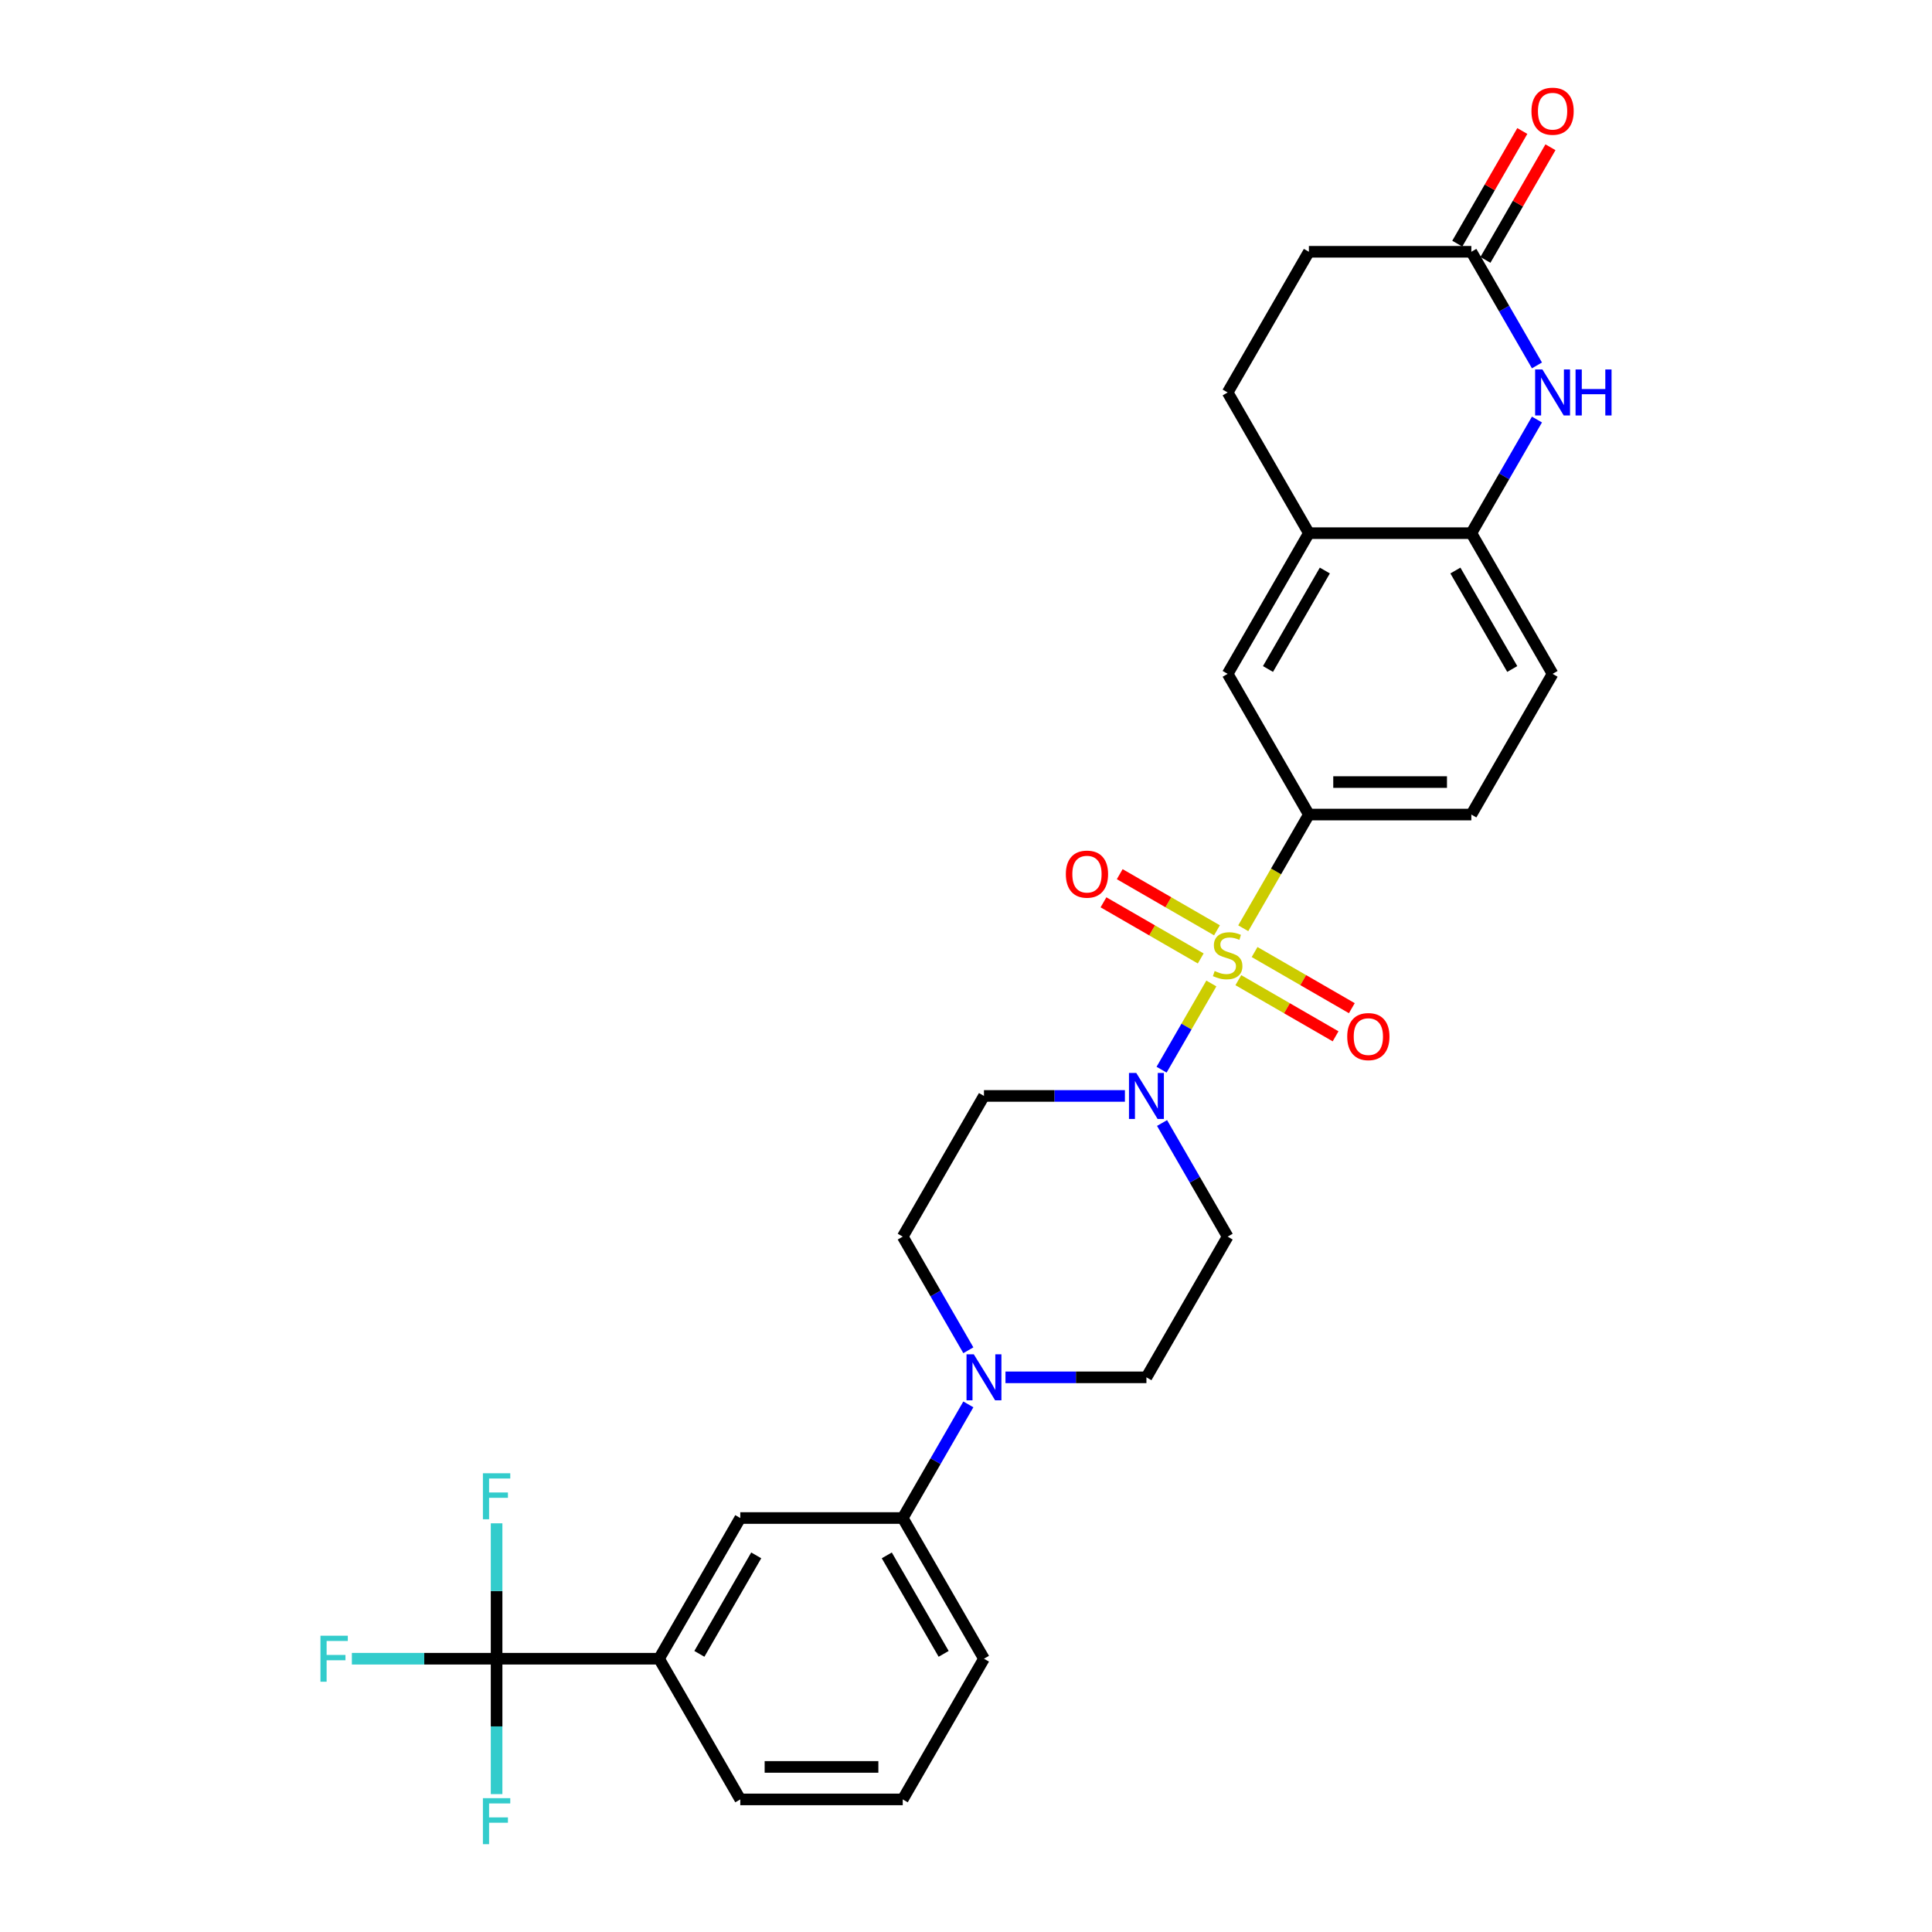 <?xml version='1.0' encoding='iso-8859-1'?>
<svg version='1.1' baseProfile='full'
              xmlns='http://www.w3.org/2000/svg'
                      xmlns:rdkit='http://www.rdkit.org/xml'
                      xmlns:xlink='http://www.w3.org/1999/xlink'
                  xml:space='preserve'
width='1000px' height='1000px' viewBox='0 0 1000 1000'>
<!-- END OF HEADER -->
<rect style='opacity:1.0;fill:#FFFFFF;stroke:none' width='1000' height='1000' x='0' y='0'> </rect>
<path class='bond-0' d='M 626.996,509.049 L 614.115,531.36' style='fill:none;fill-rule:evenodd;stroke:#CCCC00;stroke-width:6px;stroke-linecap:butt;stroke-linejoin:miter;stroke-opacity:1' />
<path class='bond-0' d='M 614.115,531.36 L 601.234,553.67' style='fill:none;fill-rule:evenodd;stroke:#0000FF;stroke-width:6px;stroke-linecap:butt;stroke-linejoin:miter;stroke-opacity:1' />
<path class='bond-1' d='M 643.502,480.459 L 660.49,451.035' style='fill:none;fill-rule:evenodd;stroke:#CCCC00;stroke-width:6px;stroke-linecap:butt;stroke-linejoin:miter;stroke-opacity:1' />
<path class='bond-1' d='M 660.49,451.035 L 677.478,421.611' style='fill:none;fill-rule:evenodd;stroke:#000000;stroke-width:6px;stroke-linecap:butt;stroke-linejoin:miter;stroke-opacity:1' />
<path class='bond-11' d='M 629.9,481.53 L 604.734,467' style='fill:none;fill-rule:evenodd;stroke:#CCCC00;stroke-width:6px;stroke-linecap:butt;stroke-linejoin:miter;stroke-opacity:1' />
<path class='bond-11' d='M 604.734,467 L 579.568,452.47' style='fill:none;fill-rule:evenodd;stroke:#FF0000;stroke-width:6px;stroke-linecap:butt;stroke-linejoin:miter;stroke-opacity:1' />
<path class='bond-11' d='M 621.492,496.095 L 596.325,481.565' style='fill:none;fill-rule:evenodd;stroke:#CCCC00;stroke-width:6px;stroke-linecap:butt;stroke-linejoin:miter;stroke-opacity:1' />
<path class='bond-11' d='M 596.325,481.565 L 571.159,467.035' style='fill:none;fill-rule:evenodd;stroke:#FF0000;stroke-width:6px;stroke-linecap:butt;stroke-linejoin:miter;stroke-opacity:1' />
<path class='bond-12' d='M 640.966,507.339 L 666.133,521.868' style='fill:none;fill-rule:evenodd;stroke:#CCCC00;stroke-width:6px;stroke-linecap:butt;stroke-linejoin:miter;stroke-opacity:1' />
<path class='bond-12' d='M 666.133,521.868 L 691.299,536.398' style='fill:none;fill-rule:evenodd;stroke:#FF0000;stroke-width:6px;stroke-linecap:butt;stroke-linejoin:miter;stroke-opacity:1' />
<path class='bond-12' d='M 649.375,492.774 L 674.542,507.304' style='fill:none;fill-rule:evenodd;stroke:#CCCC00;stroke-width:6px;stroke-linecap:butt;stroke-linejoin:miter;stroke-opacity:1' />
<path class='bond-12' d='M 674.542,507.304 L 699.708,521.834' style='fill:none;fill-rule:evenodd;stroke:#FF0000;stroke-width:6px;stroke-linecap:butt;stroke-linejoin:miter;stroke-opacity:1' />
<path class='bond-13' d='M 582.256,567.257 L 545.778,567.257' style='fill:none;fill-rule:evenodd;stroke:#0000FF;stroke-width:6px;stroke-linecap:butt;stroke-linejoin:miter;stroke-opacity:1' />
<path class='bond-13' d='M 545.778,567.257 L 509.3,567.257' style='fill:none;fill-rule:evenodd;stroke:#000000;stroke-width:6px;stroke-linecap:butt;stroke-linejoin:miter;stroke-opacity:1' />
<path class='bond-14' d='M 601.477,581.267 L 618.455,610.674' style='fill:none;fill-rule:evenodd;stroke:#0000FF;stroke-width:6px;stroke-linecap:butt;stroke-linejoin:miter;stroke-opacity:1' />
<path class='bond-14' d='M 618.455,610.674 L 635.433,640.08' style='fill:none;fill-rule:evenodd;stroke:#000000;stroke-width:6px;stroke-linecap:butt;stroke-linejoin:miter;stroke-opacity:1' />
<path class='bond-10' d='M 677.478,421.611 L 635.433,348.788' style='fill:none;fill-rule:evenodd;stroke:#000000;stroke-width:6px;stroke-linecap:butt;stroke-linejoin:miter;stroke-opacity:1' />
<path class='bond-18' d='M 677.478,421.611 L 761.567,421.611' style='fill:none;fill-rule:evenodd;stroke:#000000;stroke-width:6px;stroke-linecap:butt;stroke-linejoin:miter;stroke-opacity:1' />
<path class='bond-18' d='M 690.091,404.794 L 748.953,404.794' style='fill:none;fill-rule:evenodd;stroke:#000000;stroke-width:6px;stroke-linecap:butt;stroke-linejoin:miter;stroke-opacity:1' />
<path class='bond-2' d='M 257.034,858.55 L 341.123,858.55' style='fill:none;fill-rule:evenodd;stroke:#000000;stroke-width:6px;stroke-linecap:butt;stroke-linejoin:miter;stroke-opacity:1' />
<path class='bond-22' d='M 257.034,858.55 L 219.581,858.55' style='fill:none;fill-rule:evenodd;stroke:#000000;stroke-width:6px;stroke-linecap:butt;stroke-linejoin:miter;stroke-opacity:1' />
<path class='bond-22' d='M 219.581,858.55 L 182.127,858.55' style='fill:none;fill-rule:evenodd;stroke:#33CCCC;stroke-width:6px;stroke-linecap:butt;stroke-linejoin:miter;stroke-opacity:1' />
<path class='bond-23' d='M 257.034,858.55 L 257.034,823.51' style='fill:none;fill-rule:evenodd;stroke:#000000;stroke-width:6px;stroke-linecap:butt;stroke-linejoin:miter;stroke-opacity:1' />
<path class='bond-23' d='M 257.034,823.51 L 257.034,788.47' style='fill:none;fill-rule:evenodd;stroke:#33CCCC;stroke-width:6px;stroke-linecap:butt;stroke-linejoin:miter;stroke-opacity:1' />
<path class='bond-24' d='M 257.034,858.55 L 257.034,893.589' style='fill:none;fill-rule:evenodd;stroke:#000000;stroke-width:6px;stroke-linecap:butt;stroke-linejoin:miter;stroke-opacity:1' />
<path class='bond-24' d='M 257.034,893.589 L 257.034,928.629' style='fill:none;fill-rule:evenodd;stroke:#33CCCC;stroke-width:6px;stroke-linecap:butt;stroke-linejoin:miter;stroke-opacity:1' />
<path class='bond-3' d='M 795.523,217.151 L 778.545,246.558' style='fill:none;fill-rule:evenodd;stroke:#0000FF;stroke-width:6px;stroke-linecap:butt;stroke-linejoin:miter;stroke-opacity:1' />
<path class='bond-3' d='M 778.545,246.558 L 761.567,275.965' style='fill:none;fill-rule:evenodd;stroke:#000000;stroke-width:6px;stroke-linecap:butt;stroke-linejoin:miter;stroke-opacity:1' />
<path class='bond-6' d='M 795.523,189.133 L 778.545,159.726' style='fill:none;fill-rule:evenodd;stroke:#0000FF;stroke-width:6px;stroke-linecap:butt;stroke-linejoin:miter;stroke-opacity:1' />
<path class='bond-6' d='M 778.545,159.726 L 761.567,130.319' style='fill:none;fill-rule:evenodd;stroke:#000000;stroke-width:6px;stroke-linecap:butt;stroke-linejoin:miter;stroke-opacity:1' />
<path class='bond-4' d='M 520.434,712.904 L 556.911,712.904' style='fill:none;fill-rule:evenodd;stroke:#0000FF;stroke-width:6px;stroke-linecap:butt;stroke-linejoin:miter;stroke-opacity:1' />
<path class='bond-4' d='M 556.911,712.904 L 593.389,712.904' style='fill:none;fill-rule:evenodd;stroke:#000000;stroke-width:6px;stroke-linecap:butt;stroke-linejoin:miter;stroke-opacity:1' />
<path class='bond-9' d='M 501.212,726.913 L 484.234,756.32' style='fill:none;fill-rule:evenodd;stroke:#0000FF;stroke-width:6px;stroke-linecap:butt;stroke-linejoin:miter;stroke-opacity:1' />
<path class='bond-9' d='M 484.234,756.32 L 467.256,785.727' style='fill:none;fill-rule:evenodd;stroke:#000000;stroke-width:6px;stroke-linecap:butt;stroke-linejoin:miter;stroke-opacity:1' />
<path class='bond-30' d='M 501.212,698.894 L 484.234,669.487' style='fill:none;fill-rule:evenodd;stroke:#0000FF;stroke-width:6px;stroke-linecap:butt;stroke-linejoin:miter;stroke-opacity:1' />
<path class='bond-30' d='M 484.234,669.487 L 467.256,640.08' style='fill:none;fill-rule:evenodd;stroke:#000000;stroke-width:6px;stroke-linecap:butt;stroke-linejoin:miter;stroke-opacity:1' />
<path class='bond-5' d='M 761.567,275.965 L 803.611,348.788' style='fill:none;fill-rule:evenodd;stroke:#000000;stroke-width:6px;stroke-linecap:butt;stroke-linejoin:miter;stroke-opacity:1' />
<path class='bond-5' d='M 753.309,295.298 L 782.74,346.274' style='fill:none;fill-rule:evenodd;stroke:#000000;stroke-width:6px;stroke-linecap:butt;stroke-linejoin:miter;stroke-opacity:1' />
<path class='bond-29' d='M 761.567,275.965 L 677.478,275.965' style='fill:none;fill-rule:evenodd;stroke:#000000;stroke-width:6px;stroke-linecap:butt;stroke-linejoin:miter;stroke-opacity:1' />
<path class='bond-20' d='M 768.849,134.524 L 785.681,105.369' style='fill:none;fill-rule:evenodd;stroke:#000000;stroke-width:6px;stroke-linecap:butt;stroke-linejoin:miter;stroke-opacity:1' />
<path class='bond-20' d='M 785.681,105.369 L 802.514,76.214' style='fill:none;fill-rule:evenodd;stroke:#FF0000;stroke-width:6px;stroke-linecap:butt;stroke-linejoin:miter;stroke-opacity:1' />
<path class='bond-20' d='M 754.284,126.115 L 771.117,96.96' style='fill:none;fill-rule:evenodd;stroke:#000000;stroke-width:6px;stroke-linecap:butt;stroke-linejoin:miter;stroke-opacity:1' />
<path class='bond-20' d='M 771.117,96.96 L 787.949,67.805' style='fill:none;fill-rule:evenodd;stroke:#FF0000;stroke-width:6px;stroke-linecap:butt;stroke-linejoin:miter;stroke-opacity:1' />
<path class='bond-31' d='M 761.567,130.319 L 677.478,130.319' style='fill:none;fill-rule:evenodd;stroke:#000000;stroke-width:6px;stroke-linecap:butt;stroke-linejoin:miter;stroke-opacity:1' />
<path class='bond-7' d='M 341.123,858.55 L 383.167,785.727' style='fill:none;fill-rule:evenodd;stroke:#000000;stroke-width:6px;stroke-linecap:butt;stroke-linejoin:miter;stroke-opacity:1' />
<path class='bond-7' d='M 361.994,856.035 L 391.425,805.059' style='fill:none;fill-rule:evenodd;stroke:#000000;stroke-width:6px;stroke-linecap:butt;stroke-linejoin:miter;stroke-opacity:1' />
<path class='bond-32' d='M 341.123,858.55 L 383.167,931.373' style='fill:none;fill-rule:evenodd;stroke:#000000;stroke-width:6px;stroke-linecap:butt;stroke-linejoin:miter;stroke-opacity:1' />
<path class='bond-8' d='M 677.478,275.965 L 635.433,348.788' style='fill:none;fill-rule:evenodd;stroke:#000000;stroke-width:6px;stroke-linecap:butt;stroke-linejoin:miter;stroke-opacity:1' />
<path class='bond-8' d='M 685.736,295.298 L 656.305,346.274' style='fill:none;fill-rule:evenodd;stroke:#000000;stroke-width:6px;stroke-linecap:butt;stroke-linejoin:miter;stroke-opacity:1' />
<path class='bond-21' d='M 677.478,275.965 L 635.433,203.142' style='fill:none;fill-rule:evenodd;stroke:#000000;stroke-width:6px;stroke-linecap:butt;stroke-linejoin:miter;stroke-opacity:1' />
<path class='bond-15' d='M 467.256,785.727 L 383.167,785.727' style='fill:none;fill-rule:evenodd;stroke:#000000;stroke-width:6px;stroke-linecap:butt;stroke-linejoin:miter;stroke-opacity:1' />
<path class='bond-27' d='M 467.256,785.727 L 509.3,858.55' style='fill:none;fill-rule:evenodd;stroke:#000000;stroke-width:6px;stroke-linecap:butt;stroke-linejoin:miter;stroke-opacity:1' />
<path class='bond-27' d='M 458.998,805.059 L 488.429,856.035' style='fill:none;fill-rule:evenodd;stroke:#000000;stroke-width:6px;stroke-linecap:butt;stroke-linejoin:miter;stroke-opacity:1' />
<path class='bond-16' d='M 509.3,567.257 L 467.256,640.08' style='fill:none;fill-rule:evenodd;stroke:#000000;stroke-width:6px;stroke-linecap:butt;stroke-linejoin:miter;stroke-opacity:1' />
<path class='bond-17' d='M 635.433,640.08 L 593.389,712.904' style='fill:none;fill-rule:evenodd;stroke:#000000;stroke-width:6px;stroke-linecap:butt;stroke-linejoin:miter;stroke-opacity:1' />
<path class='bond-19' d='M 761.567,421.611 L 803.611,348.788' style='fill:none;fill-rule:evenodd;stroke:#000000;stroke-width:6px;stroke-linecap:butt;stroke-linejoin:miter;stroke-opacity:1' />
<path class='bond-25' d='M 635.433,203.142 L 677.478,130.319' style='fill:none;fill-rule:evenodd;stroke:#000000;stroke-width:6px;stroke-linecap:butt;stroke-linejoin:miter;stroke-opacity:1' />
<path class='bond-26' d='M 383.167,931.373 L 467.256,931.373' style='fill:none;fill-rule:evenodd;stroke:#000000;stroke-width:6px;stroke-linecap:butt;stroke-linejoin:miter;stroke-opacity:1' />
<path class='bond-26' d='M 395.78,914.555 L 454.642,914.555' style='fill:none;fill-rule:evenodd;stroke:#000000;stroke-width:6px;stroke-linecap:butt;stroke-linejoin:miter;stroke-opacity:1' />
<path class='bond-28' d='M 509.3,858.55 L 467.256,931.373' style='fill:none;fill-rule:evenodd;stroke:#000000;stroke-width:6px;stroke-linecap:butt;stroke-linejoin:miter;stroke-opacity:1' />
<path  class='atom-0' d='M 628.706 502.608
Q 628.975 502.709, 630.085 503.18
Q 631.195 503.651, 632.406 503.953
Q 633.651 504.222, 634.862 504.222
Q 637.115 504.222, 638.427 503.146
Q 639.739 502.036, 639.739 500.119
Q 639.739 498.807, 639.066 498
Q 638.427 497.193, 637.418 496.755
Q 636.409 496.318, 634.727 495.813
Q 632.608 495.174, 631.33 494.569
Q 630.085 493.963, 629.177 492.685
Q 628.303 491.407, 628.303 489.255
Q 628.303 486.261, 630.321 484.411
Q 632.373 482.561, 636.409 482.561
Q 639.167 482.561, 642.295 483.873
L 641.521 486.463
Q 638.662 485.286, 636.51 485.286
Q 634.189 485.286, 632.911 486.261
Q 631.633 487.203, 631.666 488.851
Q 631.666 490.129, 632.305 490.903
Q 632.978 491.676, 633.92 492.114
Q 634.895 492.551, 636.51 493.055
Q 638.662 493.728, 639.941 494.401
Q 641.219 495.073, 642.127 496.453
Q 643.069 497.798, 643.069 500.119
Q 643.069 503.415, 640.849 505.198
Q 638.662 506.947, 634.996 506.947
Q 632.877 506.947, 631.263 506.476
Q 629.682 506.039, 627.798 505.265
L 628.706 502.608
' fill='#CCCC00'/>
<path  class='atom-1' d='M 588.125 555.35
L 595.929 567.964
Q 596.702 569.208, 597.947 571.462
Q 599.191 573.715, 599.258 573.85
L 599.258 555.35
L 602.42 555.35
L 602.42 579.164
L 599.158 579.164
L 590.782 565.374
Q 589.807 563.759, 588.764 561.909
Q 587.755 560.059, 587.452 559.488
L 587.452 579.164
L 584.358 579.164
L 584.358 555.35
L 588.125 555.35
' fill='#0000FF'/>
<path  class='atom-4' d='M 798.347 191.235
L 806.151 203.849
Q 806.924 205.093, 808.169 207.347
Q 809.413 209.6, 809.48 209.735
L 809.48 191.235
L 812.642 191.235
L 812.642 215.049
L 809.38 215.049
L 801.004 201.259
Q 800.029 199.644, 798.986 197.794
Q 797.977 195.944, 797.674 195.372
L 797.674 215.049
L 794.58 215.049
L 794.58 191.235
L 798.347 191.235
' fill='#0000FF'/>
<path  class='atom-4' d='M 815.501 191.235
L 818.73 191.235
L 818.73 201.359
L 830.906 201.359
L 830.906 191.235
L 834.135 191.235
L 834.135 215.049
L 830.906 215.049
L 830.906 204.05
L 818.73 204.05
L 818.73 215.049
L 815.501 215.049
L 815.501 191.235
' fill='#0000FF'/>
<path  class='atom-5' d='M 504.036 700.997
L 511.84 713.61
Q 512.613 714.854, 513.858 717.108
Q 515.102 719.362, 515.17 719.496
L 515.17 700.997
L 518.331 700.997
L 518.331 724.811
L 515.069 724.811
L 506.693 711.02
Q 505.718 709.405, 504.675 707.556
Q 503.666 705.706, 503.364 705.134
L 503.364 724.811
L 500.269 724.811
L 500.269 700.997
L 504.036 700.997
' fill='#0000FF'/>
<path  class='atom-12' d='M 551.679 452.457
Q 551.679 446.739, 554.504 443.544
Q 557.33 440.348, 562.61 440.348
Q 567.891 440.348, 570.717 443.544
Q 573.542 446.739, 573.542 452.457
Q 573.542 458.243, 570.683 461.539
Q 567.824 464.801, 562.61 464.801
Q 557.363 464.801, 554.504 461.539
Q 551.679 458.276, 551.679 452.457
M 562.61 462.111
Q 566.243 462.111, 568.194 459.689
Q 570.178 457.233, 570.178 452.457
Q 570.178 447.782, 568.194 445.427
Q 566.243 443.039, 562.61 443.039
Q 558.978 443.039, 556.993 445.394
Q 555.042 447.748, 555.042 452.457
Q 555.042 457.267, 556.993 459.689
Q 558.978 462.111, 562.61 462.111
' fill='#FF0000'/>
<path  class='atom-13' d='M 697.325 536.546
Q 697.325 530.828, 700.15 527.633
Q 702.976 524.437, 708.257 524.437
Q 713.537 524.437, 716.363 527.633
Q 719.188 530.828, 719.188 536.546
Q 719.188 542.331, 716.329 545.628
Q 713.47 548.89, 708.257 548.89
Q 703.009 548.89, 700.15 545.628
Q 697.325 542.365, 697.325 536.546
M 708.257 546.199
Q 711.889 546.199, 713.84 543.778
Q 715.825 541.322, 715.825 536.546
Q 715.825 531.871, 713.84 529.516
Q 711.889 527.128, 708.257 527.128
Q 704.624 527.128, 702.639 529.483
Q 700.689 531.837, 700.689 536.546
Q 700.689 541.356, 702.639 543.778
Q 704.624 546.199, 708.257 546.199
' fill='#FF0000'/>
<path  class='atom-21' d='M 792.68 57.563
Q 792.68 51.845, 795.505 48.65
Q 798.33 45.455, 803.611 45.455
Q 808.892 45.455, 811.717 48.65
Q 814.543 51.845, 814.543 57.563
Q 814.543 63.349, 811.684 66.645
Q 808.825 69.908, 803.611 69.908
Q 798.364 69.908, 795.505 66.645
Q 792.68 63.382, 792.68 57.563
M 803.611 67.217
Q 807.244 67.217, 809.195 64.795
Q 811.179 62.34, 811.179 57.563
Q 811.179 52.888, 809.195 50.533
Q 807.244 48.145, 803.611 48.145
Q 799.978 48.145, 797.994 50.5
Q 796.043 52.854, 796.043 57.563
Q 796.043 62.373, 797.994 64.795
Q 799.978 67.217, 803.611 67.217
' fill='#FF0000'/>
<path  class='atom-23' d='M 165.865 846.643
L 180.025 846.643
L 180.025 849.367
L 169.06 849.367
L 169.06 856.599
L 178.814 856.599
L 178.814 859.357
L 169.06 859.357
L 169.06 870.457
L 165.865 870.457
L 165.865 846.643
' fill='#33CCCC'/>
<path  class='atom-24' d='M 249.953 762.554
L 264.114 762.554
L 264.114 765.278
L 253.149 765.278
L 253.149 772.51
L 262.903 772.51
L 262.903 775.268
L 253.149 775.268
L 253.149 786.368
L 249.953 786.368
L 249.953 762.554
' fill='#33CCCC'/>
<path  class='atom-25' d='M 249.953 930.732
L 264.114 930.732
L 264.114 933.456
L 253.149 933.456
L 253.149 940.688
L 262.903 940.688
L 262.903 943.446
L 253.149 943.446
L 253.149 954.545
L 249.953 954.545
L 249.953 930.732
' fill='#33CCCC'/>
</svg>

